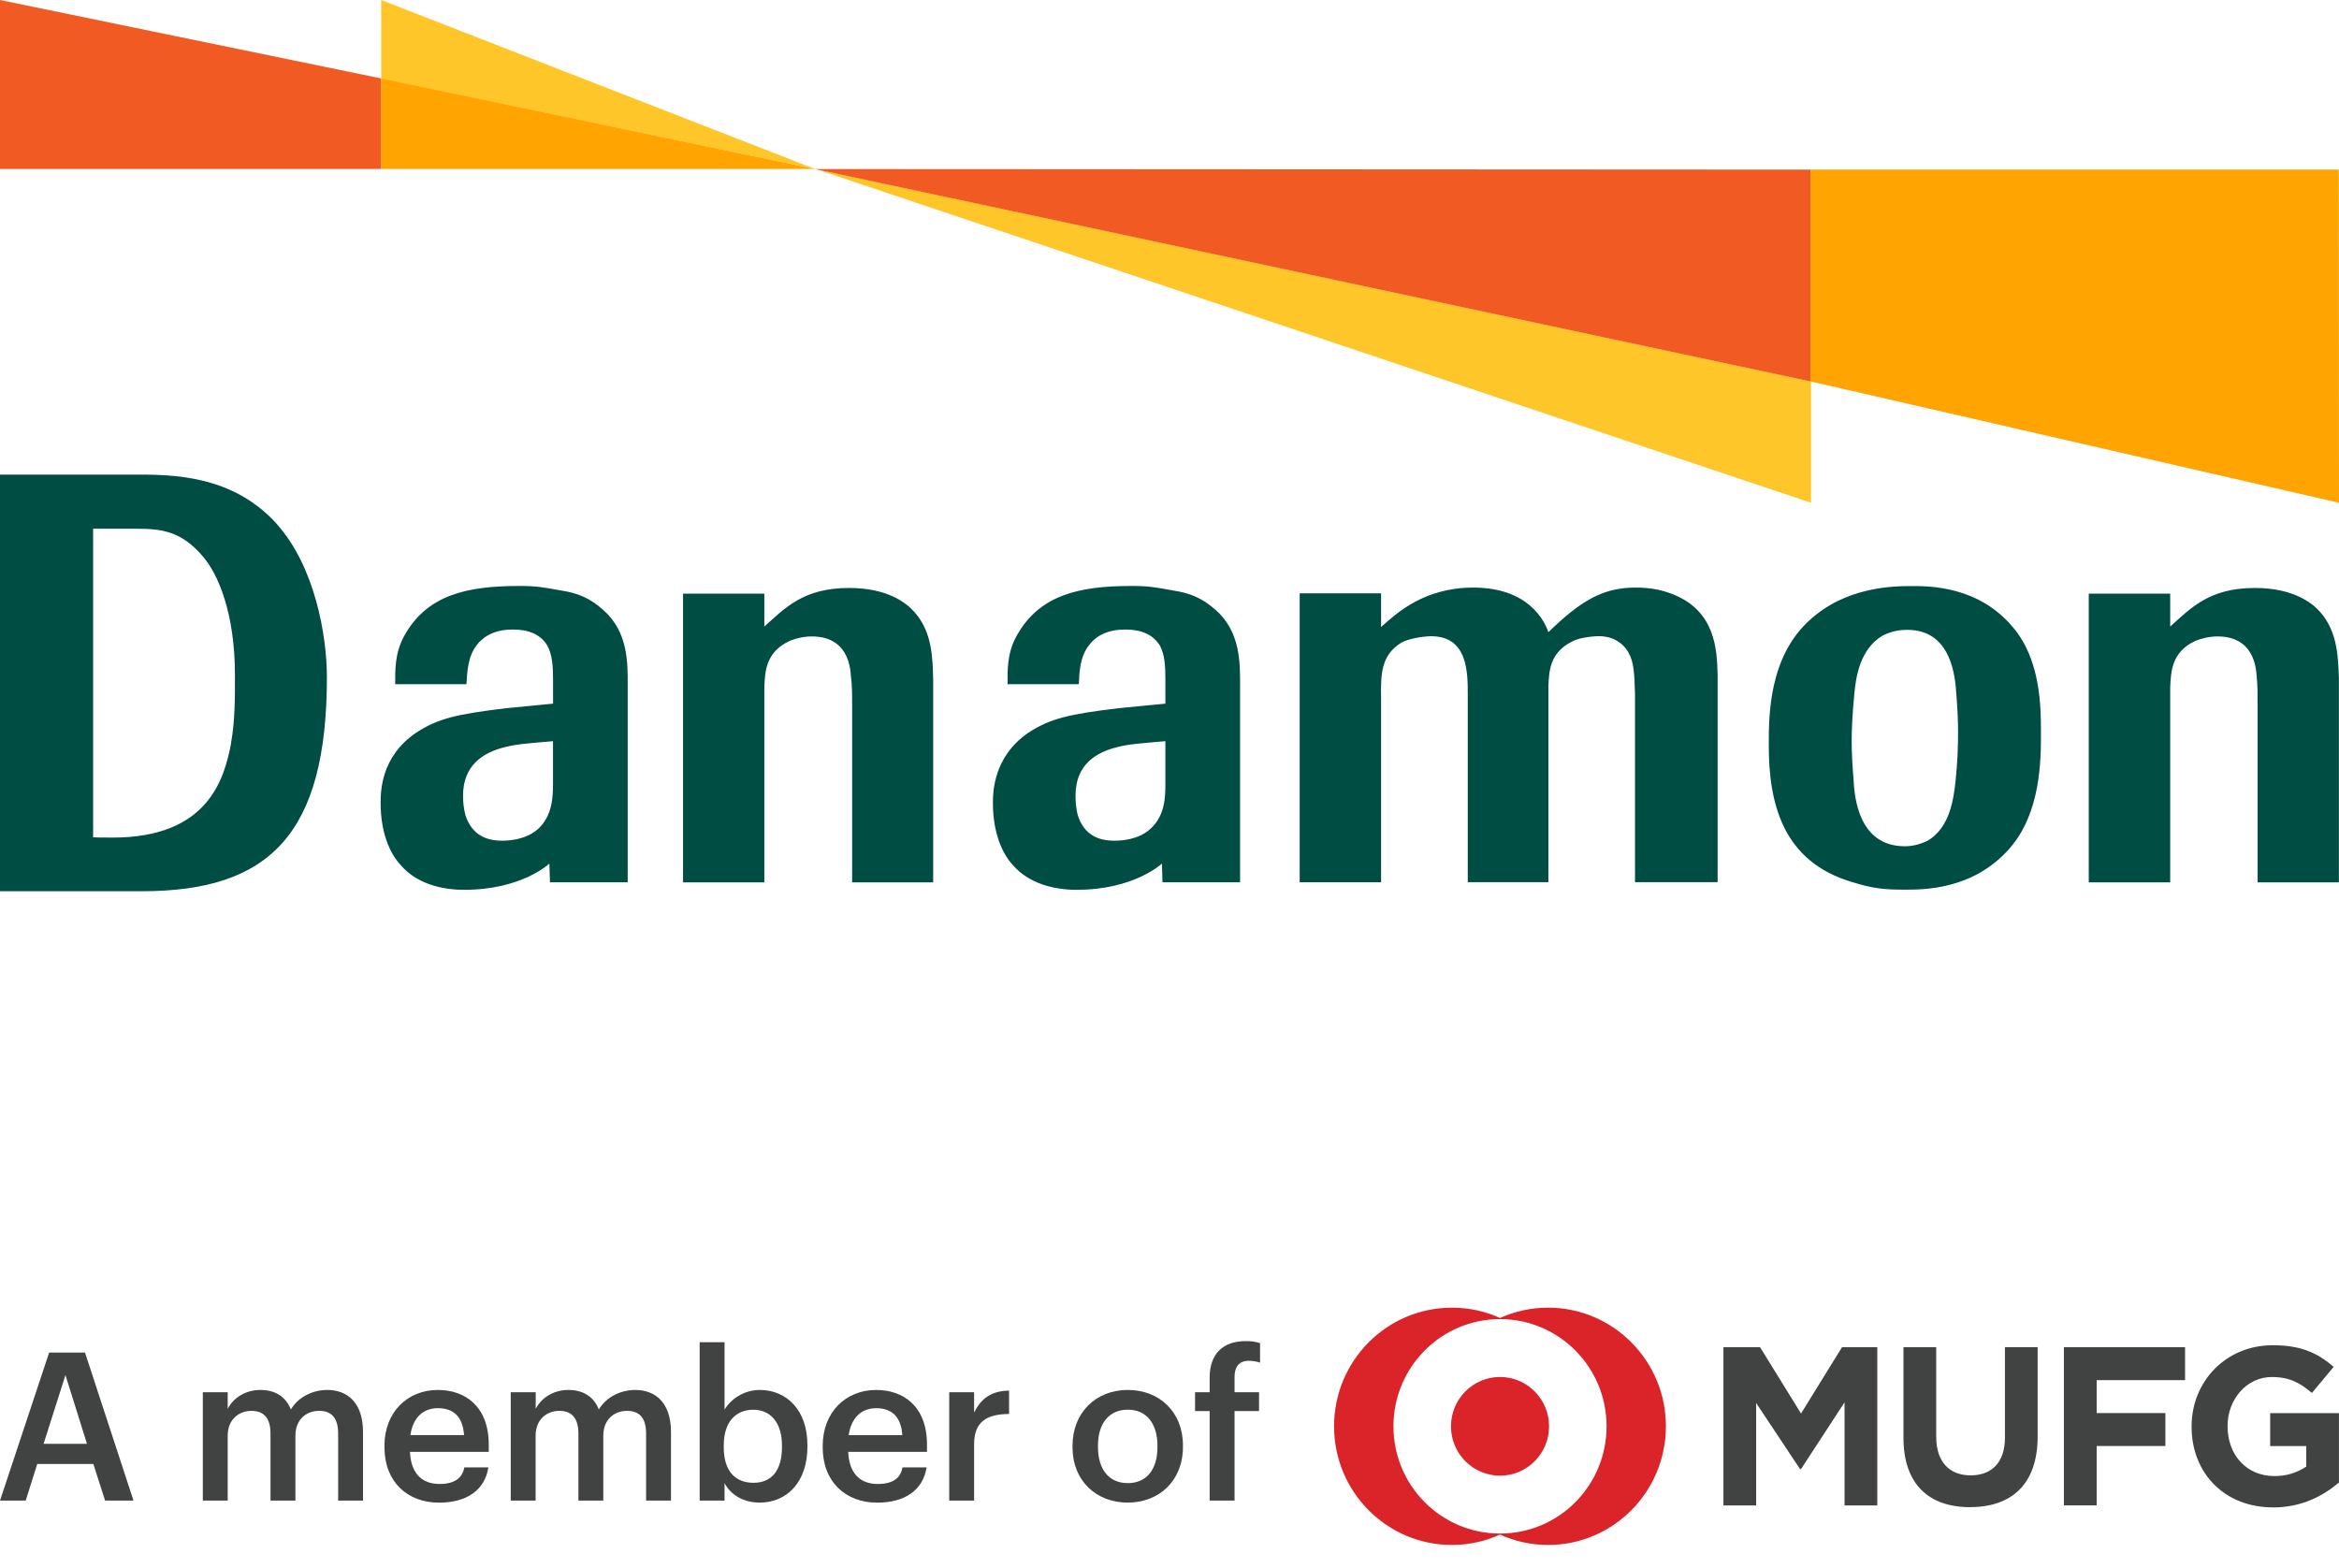 ﻿<?xml version="1.0" encoding="utf-8"?><svg width="91" height="61" viewBox="0 0 91 61" fill="none" xmlns="http://www.w3.org/2000/svg">
<path d="M71.763 58.57V54.561L70.068 57.159H70.033L68.324 54.588V58.572H67.051V52.417H68.477L70.07 54.996L71.664 52.417H73.037V58.572H71.765L71.763 58.57ZM76.65 58.64C75.021 58.64 74.055 57.725 74.055 55.934V52.415H75.329V55.896C75.329 56.891 75.856 57.402 76.667 57.402C77.479 57.402 78.003 56.91 78.003 55.938V52.413H79.276V55.885C79.276 57.733 78.276 58.638 76.648 58.638L76.65 58.64ZM81.572 53.697V54.979H84.246V56.261H81.572V58.57H80.297V52.415H85.011V53.697H81.572ZM88.429 58.648C86.542 58.648 85.265 57.313 85.265 55.511V55.494C85.265 53.762 86.586 52.339 88.423 52.339C89.513 52.339 90.161 52.634 90.792 53.181L89.947 54.195C89.482 53.807 89.085 53.576 88.385 53.576C87.412 53.576 86.665 54.44 86.665 55.477V55.494C86.665 56.614 87.408 57.429 88.484 57.429C88.972 57.429 89.339 57.307 89.725 57.064V56.263H88.322V54.981H90.998V57.683C90.36 58.215 89.54 58.65 88.431 58.65L88.429 58.648Z" fill="#414242" />
<path d="M60.229 50.877C59.562 50.877 58.931 51.021 58.359 51.278C57.786 51.019 57.153 50.877 56.488 50.877C53.957 50.877 51.902 52.943 51.902 55.492C51.902 58.042 53.955 60.11 56.488 60.11C57.155 60.11 57.786 59.964 58.359 59.708C58.931 59.964 59.562 60.11 60.229 60.11C62.762 60.11 64.813 58.042 64.813 55.492C64.813 52.943 62.76 50.877 60.229 50.877ZM58.359 59.666C56.069 59.666 54.213 57.797 54.213 55.494C54.213 53.192 56.069 51.323 58.359 51.323C60.649 51.323 62.504 53.188 62.504 55.494C62.504 57.801 60.649 59.666 58.359 59.666ZM60.267 55.494C60.267 56.555 59.414 57.414 58.359 57.414C57.304 57.414 56.451 56.555 56.451 55.494C56.451 54.434 57.304 53.574 58.359 53.574C59.414 53.574 60.267 54.434 60.267 55.494Z" fill="#DB2429" />
<path d="M1.912 52.624H3.307L5.194 58.384H4.089L3.632 56.958H1.449L1 58.384H0L1.912 52.624ZM1.699 56.175H3.384L2.546 53.5L1.696 56.175H1.699Z" fill="#414242" />
<path d="M7.891 54.168H8.859V54.814C9.059 54.419 9.516 54.079 10.132 54.079C10.675 54.079 11.107 54.314 11.315 54.837C11.636 54.314 12.21 54.079 12.732 54.079C13.5 54.079 14.123 54.554 14.123 55.716V58.382H13.156V55.779C13.156 55.158 12.892 54.892 12.412 54.892C11.931 54.892 11.493 55.215 11.493 55.86V58.382H10.524V55.779C10.524 55.158 10.252 54.892 9.78 54.892C9.308 54.892 8.859 55.215 8.859 55.86V58.382H7.891V54.168Z" fill="#414242" />
<path d="M14.957 56.32V56.254C14.957 54.949 15.846 54.079 17.037 54.079C18.077 54.079 19.015 54.7 19.015 56.206V56.489H15.951C15.982 57.287 16.383 57.737 17.102 57.737C17.685 57.737 17.991 57.505 18.063 57.093H19C18.864 57.98 18.151 58.464 17.079 58.464C15.848 58.464 14.959 57.648 14.959 56.32H14.957ZM18.054 55.836C18.006 55.111 17.637 54.788 17.037 54.788C16.438 54.788 16.062 55.183 15.966 55.836H18.054Z" fill="#414242" />
<path d="M19.875 54.168H20.842V54.814C21.043 54.419 21.498 54.079 22.113 54.079C22.658 54.079 23.09 54.314 23.297 54.837C23.618 54.314 24.195 54.079 24.713 54.079C25.48 54.079 26.105 54.554 26.105 55.716V58.382H25.137V55.779C25.137 55.158 24.872 54.892 24.392 54.892C23.912 54.892 23.471 55.215 23.471 55.86V58.382H22.503V55.779C22.503 55.158 22.23 54.892 21.758 54.892C21.287 54.892 20.838 55.215 20.838 55.86V58.382H19.871V54.168H19.875Z" fill="#414242" />
<path d="M28.189 57.706V58.384H27.221V52.221H28.189V54.846C28.42 54.445 28.94 54.079 29.557 54.079C30.603 54.079 31.413 54.861 31.413 56.223V56.289C31.413 57.641 30.634 58.462 29.557 58.462C28.894 58.462 28.412 58.133 28.189 57.704V57.706ZM30.423 56.306V56.242C30.423 55.309 29.942 54.848 29.309 54.848C28.636 54.848 28.158 55.309 28.158 56.242V56.306C28.158 57.25 28.615 57.691 29.318 57.691C30.02 57.691 30.423 57.208 30.423 56.306Z" fill="#414242" />
<path d="M32.008 56.32V56.255C32.008 54.949 32.897 54.079 34.09 54.079C35.13 54.079 36.065 54.7 36.065 56.206V56.489H33C33.031 57.288 33.432 57.738 34.151 57.738C34.736 57.738 35.04 57.505 35.111 57.093H36.049C35.912 57.98 35.199 58.464 34.128 58.464C32.897 58.464 32.008 57.649 32.008 56.32ZM35.105 55.837C35.057 55.112 34.688 54.789 34.09 54.789C33.492 54.789 33.113 55.184 33.019 55.837H35.107H35.105Z" fill="#414242" />
<path d="M36.93 54.168H37.898V54.958C38.163 54.428 38.555 54.113 39.259 54.105V55.013C38.41 55.021 37.898 55.296 37.898 56.191V58.382H36.93V54.168Z" fill="#414242" />
<path d="M41.727 56.32V56.255C41.727 54.949 42.645 54.079 43.878 54.079C45.111 54.079 46.023 54.943 46.023 56.229V56.295C46.023 57.607 45.103 58.462 43.872 58.462C42.641 58.462 41.727 57.598 41.727 56.318V56.32ZM45.031 56.303V56.248C45.031 55.378 44.597 54.846 43.878 54.846C43.159 54.846 42.718 55.37 42.718 56.24V56.303C42.718 57.165 43.142 57.704 43.878 57.704C44.614 57.704 45.031 57.165 45.031 56.303Z" fill="#414242" />
<path d="M47.062 54.901H46.494V54.168H47.062V53.604C47.062 52.677 47.574 52.178 48.471 52.178C48.704 52.178 48.847 52.204 49.023 52.258V53.017C48.912 52.977 48.759 52.945 48.583 52.945C48.191 52.945 48.031 53.203 48.031 53.566V54.168H48.983V54.901H48.031V58.382H47.062V54.901Z" fill="#414242" />
<path d="M50.565 23.085H53.732V24.395C54.34 23.852 55.409 22.861 57.316 22.861C59.484 22.861 60.094 24.173 60.241 24.595C61.532 23.341 62.39 22.861 63.631 22.861C64.233 22.861 64.653 22.956 65.057 23.11C66.758 23.77 66.8 25.295 66.825 26.279V34.322H63.611V26.999C63.587 26.209 63.569 25.759 63.361 25.402C63.319 25.311 63.007 24.752 62.208 24.752C61.937 24.752 61.419 24.817 61.174 24.954C60.295 25.385 60.262 26.11 60.241 26.723V34.322H57.104V27.046C57.104 26.186 57.118 24.754 55.68 24.754C55.361 24.754 54.801 24.849 54.52 25.003C53.732 25.497 53.713 26.211 53.732 27.206V34.325H50.565V23.087V23.085ZM36.306 26.45C36.283 25.635 36.283 24.604 35.575 23.81C35.262 23.457 34.534 22.876 33.033 22.876C31.257 22.876 30.542 23.655 29.737 24.378V23.096H26.574V34.331H29.737V26.739C29.762 26.131 29.787 25.369 30.722 24.936C30.915 24.855 31.227 24.762 31.582 24.762C32.97 24.762 33.081 25.93 33.104 26.292C33.153 26.661 33.153 27.025 33.153 27.47V34.331H36.306V26.45ZM90.999 26.45C90.967 25.635 90.967 24.604 90.267 23.81C89.96 23.457 89.214 22.876 87.727 22.876C85.955 22.876 85.236 23.655 84.433 24.378V23.096H81.264V34.331H84.433V26.739C84.462 26.131 84.483 25.369 85.41 24.936C85.612 24.855 85.915 24.762 86.28 24.762C87.658 24.762 87.769 25.93 87.796 26.292C87.834 26.661 87.834 27.025 87.834 27.47V34.331H90.996V26.45H90.999ZM78.306 24.395C79.404 25.671 79.404 27.536 79.404 28.524C79.404 29.564 79.404 31.651 78.157 33.04C76.754 34.614 74.867 34.614 74.108 34.614C73.302 34.614 72.868 34.57 72.07 34.322C69.312 33.516 68.815 31.188 68.815 28.991C68.815 27.838 68.815 25.556 70.417 24.118C71.824 22.836 73.619 22.802 74.399 22.802C75.068 22.802 76.97 22.802 78.306 24.395ZM76.087 30.339C76.152 29.716 76.18 29.111 76.18 28.465C76.18 27.984 76.15 27.491 76.112 26.997C76.066 26.304 75.911 24.505 74.204 24.505C73.856 24.505 73.558 24.574 73.242 24.731C72.332 25.271 72.2 26.41 72.143 26.997C72.072 27.736 72.04 28.36 72.04 28.809C72.04 29.31 72.072 29.823 72.114 30.337C72.147 31.025 72.313 32.926 74.11 32.926C74.401 32.926 74.693 32.852 74.965 32.726C75.911 32.198 76.016 30.956 76.087 30.337M47.29 23.723C48.263 24.581 48.246 25.787 48.246 26.661V34.327H45.227L45.206 33.598C45.206 33.598 44.136 34.62 41.886 34.62C40.974 34.62 40.018 34.363 39.41 33.661C38.961 33.18 38.63 32.347 38.63 31.243C38.63 30.797 38.659 29.447 39.991 28.52C40.84 27.962 41.57 27.785 43.532 27.553L45.34 27.377V26.484C45.34 25.947 45.325 25.474 45.122 25.111C44.742 24.494 44.008 24.494 43.752 24.494C42.968 24.494 42.547 24.851 42.377 25.094C42.014 25.54 41.991 26.163 41.972 26.621H39.2C39.2 26.099 39.173 25.413 39.554 24.737C40.433 23.153 41.972 22.798 44.019 22.798C44.696 22.798 44.933 22.846 45.623 22.971C46.315 23.075 46.77 23.271 47.286 23.723M45.338 28.837C44.247 28.932 43.95 28.951 43.488 29.063C42.616 29.27 41.844 29.77 41.844 30.956C41.844 31.192 41.863 31.441 41.926 31.699C42.163 32.478 42.727 32.709 43.352 32.709C43.625 32.709 44.291 32.675 44.753 32.252C45.325 31.741 45.34 31.013 45.34 30.485V28.837H45.338ZM23.46 23.723C24.444 24.581 24.421 25.787 24.421 26.661V34.327H21.397L21.374 33.598C21.374 33.598 20.311 34.62 18.059 34.62C17.142 34.62 16.192 34.363 15.593 33.661C15.14 33.18 14.809 32.347 14.809 31.243C14.809 30.797 14.819 29.447 16.172 28.52C17.01 27.962 17.753 27.785 19.709 27.553L21.517 27.377V26.484C21.517 25.947 21.494 25.474 21.29 25.111C20.921 24.494 20.179 24.494 19.923 24.494C19.145 24.494 18.73 24.851 18.552 25.094C18.195 25.54 18.176 26.163 18.147 26.621H15.375C15.375 26.099 15.352 25.413 15.729 24.737C16.608 23.153 18.147 22.798 20.194 22.798C20.867 22.798 21.112 22.846 21.806 22.971C22.494 23.075 22.951 23.271 23.46 23.723ZM21.517 28.837C20.422 28.932 20.122 28.951 19.665 29.063C18.801 29.27 18.015 29.77 18.015 30.956C18.015 31.192 18.038 31.441 18.103 31.699C18.346 32.478 18.908 32.709 19.537 32.709C19.793 32.709 20.462 32.675 20.934 32.252C21.491 31.741 21.515 31.013 21.515 30.485V28.837H21.517ZM10.751 20.369C12.25 22.023 12.718 24.729 12.718 26.342C12.718 32.447 10.493 34.675 5.528 34.675H0V18.466H5.53C7.222 18.466 9.214 18.685 10.753 20.367M8.987 28.921C9.147 28.024 9.141 27.158 9.141 26.275C9.141 23.835 8.478 22.32 7.882 21.636C7.031 20.645 6.257 20.572 5.295 20.572H3.623V32.565C3.623 32.565 3.395 32.588 4.385 32.588C8.077 32.588 8.721 30.337 8.99 28.924" fill="#004D43" />
<path d="M0 0V6.573H14.832V3.052L0 0Z" fill="#F15A22" />
<path d="M31.704 6.573L14.83 0L14.832 3.065L31.704 6.573Z" fill="#FFC629" />
<path d="M14.832 6.573H31.7L14.832 3.052V6.573Z" fill="#FFA400" />
<path d="M70.456 14.839L31.74 6.578L70.456 19.56V14.839Z" fill="#FFC629" />
<path d="M31.711 6.578L70.435 6.599V14.839L31.711 6.578Z" fill="#F15A22" />
<path d="M70.438 6.599V14.839L91 19.562L90.992 6.599H70.438Z" fill="#FFA400" />
</svg>